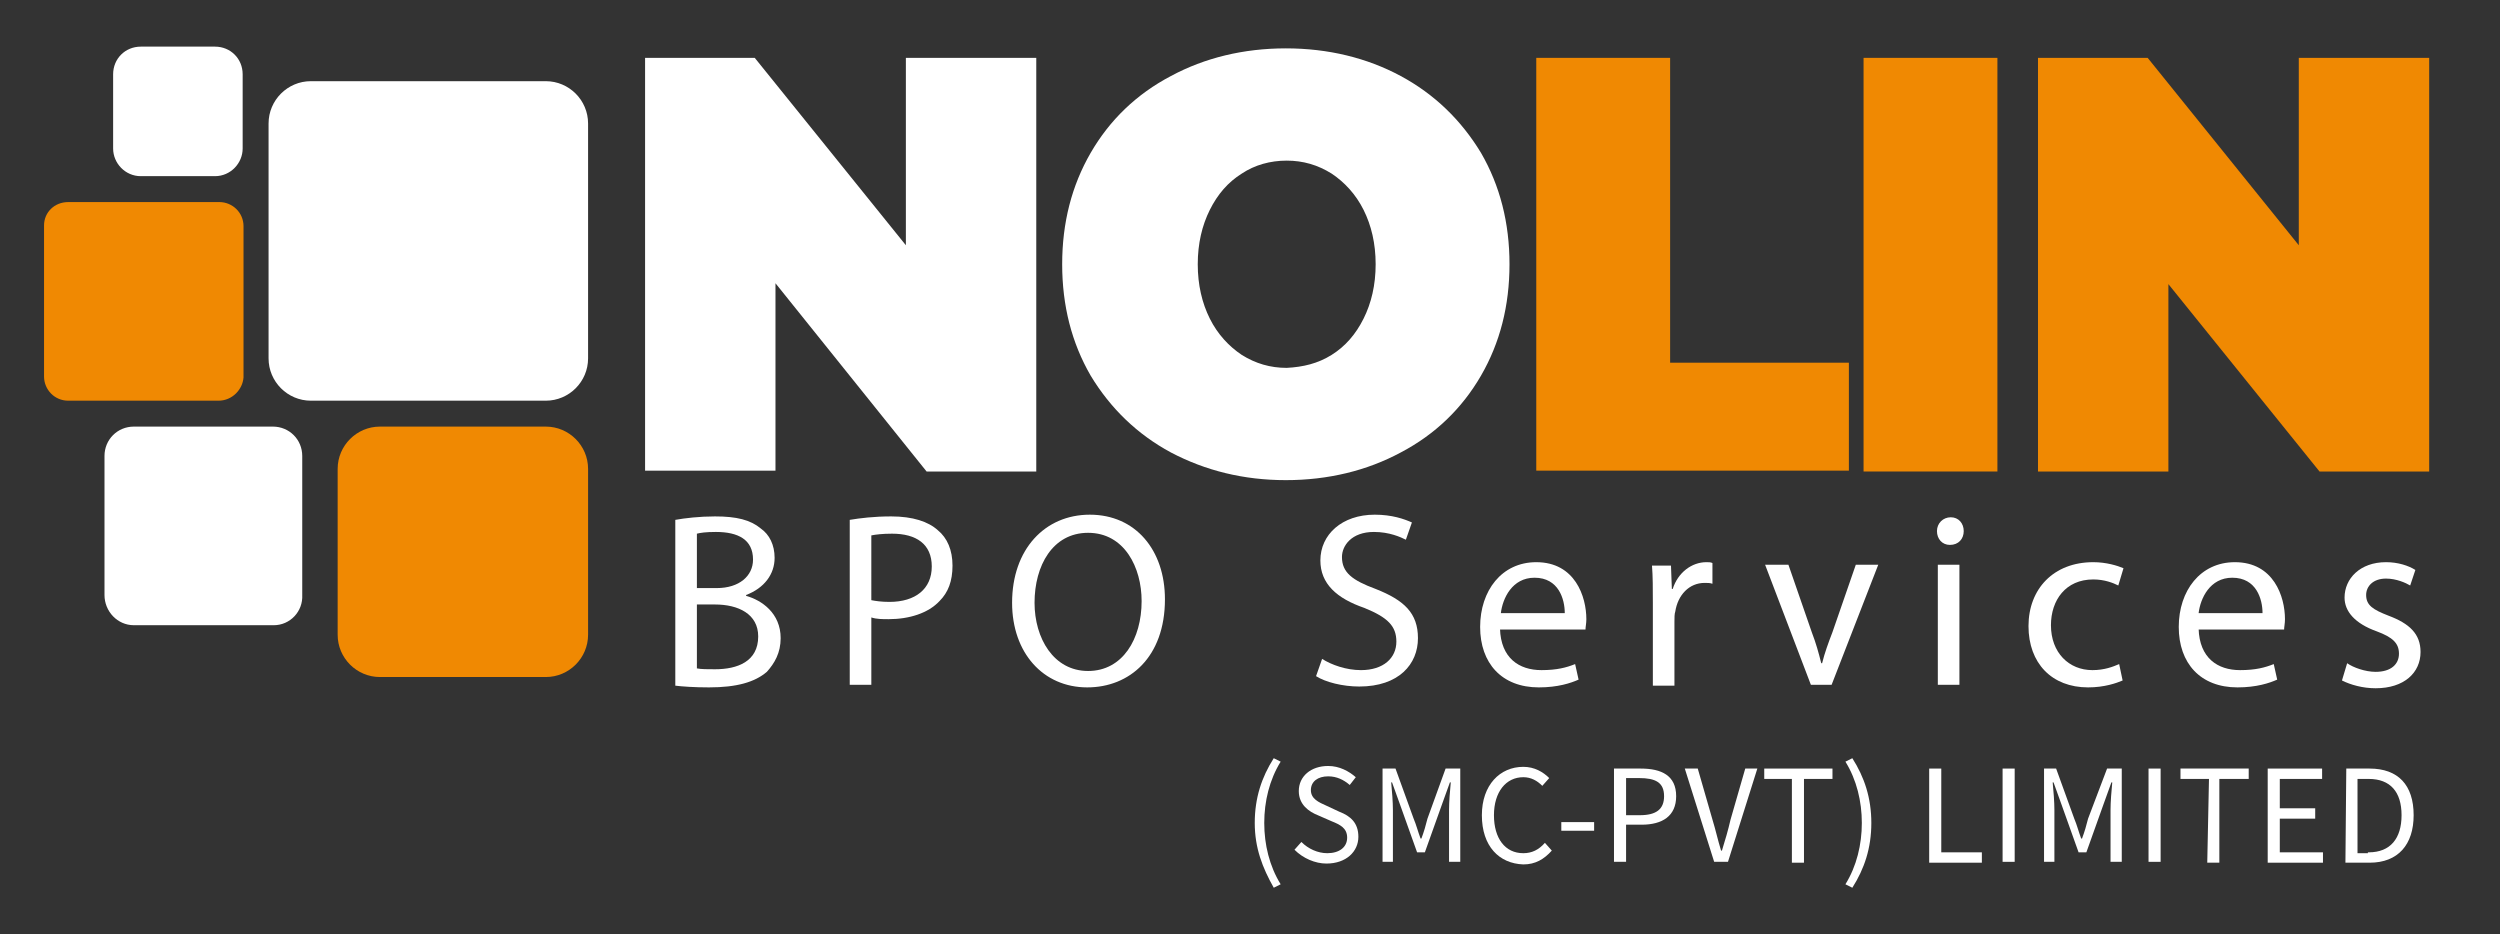 <?xml version="1.0" encoding="utf-8"?>
<!-- Generator: Adobe Illustrator 22.1.0, SVG Export Plug-In . SVG Version: 6.00 Build 0)  -->
<svg version="1.1" id="Layer_1" xmlns="http://www.w3.org/2000/svg" xmlns:xlink="http://www.w3.org/1999/xlink" x="0px" y="0px"
	 viewBox="0 0 289.5 108.2" style="enable-background:new 0 0 289.5 108.2;" xml:space="preserve">
<rect x="0" y="0" width="289.5" height="108.2" fill="#333333" stroke="none"/>
<style type="text/css">
	.st0{fill:#FFFFFF;}
	.st1{fill:#F08902;}
</style>
<g>
	<g>
		<path class="st0" d="M63.2,46.4H36c-2.7,0-4.9-2.2-4.9-4.9V14.3c0-2.7,2.2-4.9,4.9-4.9h27.2c2.7,0,4.9,2.2,4.9,4.9v27.2
			C68.1,44.2,65.9,46.4,63.2,46.4z"/>
	</g>
	<g>
		<path class="st1" d="M63.2,78.4H44c-2.7,0-4.9-2.2-4.9-4.9V54.3c0-2.7,2.2-4.9,4.9-4.9h19.2c2.7,0,4.9,2.2,4.9,4.9v19.2
			C68.1,76.2,65.9,78.4,63.2,78.4z"/>
	</g>
	<g>
		<path class="st0" d="M31.7,72.4H15.5c-1.9,0-3.4-1.6-3.4-3.5V52.8c0-1.9,1.5-3.4,3.4-3.4h16.1c1.9,0,3.4,1.5,3.4,3.4v16.1
			C35.1,70.8,33.6,72.4,31.7,72.4z"/>
	</g>
	<g>
		<path class="st1" d="M25.3,46.4H7.9c-1.6,0-2.8-1.3-2.8-2.8V26.1c0-1.5,1.2-2.7,2.8-2.7h17.5c1.5,0,2.8,1.2,2.8,2.8v17.5
			C28.1,45.1,26.9,46.4,25.3,46.4z"/>
	</g>
	<g>
		<path class="st0" d="M24.9,20.4h-8.6c-1.8,0-3.2-1.5-3.2-3.2V8.6c0-1.8,1.4-3.2,3.2-3.2h8.6c1.8,0,3.2,1.4,3.2,3.2v8.6
			C28.1,18.9,26.7,20.4,24.9,20.4z"/>
	</g>
	<g>
		<path class="st0" d="M78.2,60.2c1.1-0.2,2.8-0.4,4.6-0.4c2.5,0,4.1,0.4,5.3,1.4c1,0.7,1.6,1.9,1.6,3.4c0,1.9-1.2,3.5-3.3,4.3V69
			c1.8,0.5,4,2,4,4.9c0,1.7-0.7,2.9-1.6,3.9c-1.4,1.2-3.5,1.8-6.7,1.8c-1.7,0-3.1-0.1-3.9-0.2V60.2z M80.7,68.1H83
			c2.6,0,4.2-1.4,4.2-3.3c0-2.3-1.7-3.2-4.3-3.2c-1.2,0-1.8,0.1-2.2,0.2V68.1z M80.7,77.4c0.5,0.1,1.2,0.1,2.1,0.1
			c2.6,0,5-0.9,5-3.8c0-2.6-2.3-3.7-5-3.7h-2.1V77.4z"/>
		<path class="st0" d="M98.4,60.2c1.2-0.2,2.8-0.4,4.8-0.4c2.5,0,4.3,0.6,5.4,1.6c1.1,0.9,1.7,2.3,1.7,4.1c0,1.8-0.5,3.1-1.5,4.1
			c-1.3,1.4-3.5,2.1-5.9,2.1c-0.7,0-1.4,0-2-0.2v7.8h-2.5V60.2z M100.9,69.5c0.5,0.1,1.2,0.2,2.1,0.2c3,0,4.9-1.5,4.9-4.1
			c0-2.6-1.8-3.8-4.6-3.8c-1.1,0-1.9,0.1-2.4,0.2V69.5z"/>
		<path class="st0" d="M134.9,69.4c0,6.7-4.1,10.2-9,10.2c-5.1,0-8.7-4-8.7-9.8c0-6.2,3.8-10.2,9-10.2
			C131.5,59.6,134.9,63.7,134.9,69.4z M119.8,69.8c0,4.1,2.2,7.9,6.2,7.9s6.2-3.7,6.2-8.1c0-3.9-2-7.9-6.2-7.9
			C121.9,61.7,119.8,65.5,119.8,69.8z"/>
		<path class="st0" d="M153.1,76.3c1.1,0.7,2.8,1.3,4.5,1.3c2.6,0,4.1-1.4,4.1-3.3c0-1.8-1-2.8-3.7-3.9c-3.2-1.1-5.1-2.8-5.1-5.5
			c0-3,2.5-5.3,6.3-5.3c2,0,3.4,0.5,4.3,0.9l-0.7,2c-0.6-0.3-1.9-0.9-3.7-0.9c-2.6,0-3.7,1.6-3.7,2.9c0,1.8,1.2,2.7,3.9,3.7
			c3.3,1.3,4.9,2.8,4.9,5.7c0,3-2.2,5.6-6.8,5.6c-1.9,0-3.9-0.5-5-1.2L153.1,76.3z"/>
		<path class="st0" d="M173.7,72.8c0.1,3.4,2.2,4.8,4.8,4.8c1.8,0,2.9-0.3,3.9-0.7l0.4,1.8c-0.9,0.4-2.4,0.9-4.6,0.9
			c-4.3,0-6.8-2.8-6.8-7s2.5-7.5,6.5-7.5c4.5,0,5.8,4,5.8,6.6c0,0.5-0.1,0.9-0.1,1.2h-9.9V72.8z M181.2,71c0-1.6-0.7-4.1-3.5-4.1
			c-2.6,0-3.7,2.4-3.9,4.1H181.2z"/>
		<path class="st0" d="M191.4,69.8c0-1.6,0-3.1-0.1-4.3h2.2l0.1,2.7h0.1c0.6-1.9,2.2-3.1,3.9-3.1c0.3,0,0.5,0,0.7,0.1v2.4
			c-0.3-0.1-0.5-0.1-0.9-0.1c-1.8,0-3.1,1.4-3.4,3.3c-0.1,0.3-0.1,0.7-0.1,1.2v7.4h-2.5V69.8z"/>
		<path class="st0" d="M207.1,65.4l2.7,7.8c0.5,1.3,0.8,2.4,1.1,3.6h0.1c0.3-1.2,0.7-2.3,1.2-3.6l2.7-7.8h2.6l-5.4,13.9h-2.4
			l-5.3-13.9H207.1z"/>
		<path class="st0" d="M227.4,61.5c0,0.9-0.6,1.6-1.6,1.6c-0.9,0-1.5-0.7-1.5-1.6s0.7-1.6,1.6-1.6C226.8,59.9,227.4,60.6,227.4,61.5
			z M224.4,79.3V65.4h2.5v13.9H224.4z"/>
		<path class="st0" d="M245.8,78.8c-0.7,0.3-2.1,0.8-4,0.8c-4.2,0-6.9-2.8-6.9-7.1s2.9-7.4,7.5-7.4c1.5,0,2.8,0.4,3.5,0.7l-0.6,2
			c-0.6-0.3-1.6-0.7-2.9-0.7c-3.2,0-4.9,2.4-4.9,5.3c0,3.2,2.1,5.2,4.8,5.2c1.4,0,2.4-0.4,3.1-0.7L245.8,78.8z"/>
		<path class="st0" d="M254.6,72.8c0.1,3.4,2.2,4.8,4.8,4.8c1.8,0,2.9-0.3,3.9-0.7l0.4,1.8c-0.9,0.4-2.4,0.9-4.6,0.9
			c-4.3,0-6.8-2.8-6.8-7s2.5-7.5,6.5-7.5c4.5,0,5.8,4,5.8,6.6c0,0.5-0.1,0.9-0.1,1.2h-9.9V72.8z M262,71c0-1.6-0.7-4.1-3.5-4.1
			c-2.6,0-3.7,2.4-3.9,4.1H262z"/>
		<path class="st0" d="M271.8,76.8c0.7,0.5,2.1,1,3.3,1c1.8,0,2.7-0.9,2.7-2.1s-0.7-1.9-2.6-2.6c-2.5-0.9-3.7-2.3-3.7-3.9
			c0-2.2,1.8-4.1,4.8-4.1c1.4,0,2.6,0.4,3.4,0.9l-0.6,1.8c-0.5-0.3-1.6-0.8-2.8-0.8c-1.5,0-2.3,0.9-2.3,1.9c0,1.2,0.8,1.7,2.6,2.4
			c2.4,0.9,3.7,2.1,3.7,4.2c0,2.4-1.9,4.2-5.2,4.2c-1.5,0-2.9-0.4-3.9-0.9L271.8,76.8z"/>
	</g>
	<g>
		<path class="st0" d="M145.3,95.3c0-2.9,0.8-5.3,2.2-7.5l0.8,0.4c-1.3,2.1-1.9,4.6-1.9,7.1s0.6,5,1.9,7.1l-0.8,0.4
			C146.2,100.5,145.3,98.2,145.3,95.3z"/>
		<path class="st0" d="M149.9,98.4l0.8-0.9c0.8,0.8,1.9,1.3,3,1.3c1.4,0,2.3-0.7,2.3-1.8s-0.8-1.5-1.8-1.9l-1.6-0.7
			c-1-0.4-2.2-1.2-2.2-2.8c0-1.7,1.4-2.9,3.4-2.9c1.3,0,2.4,0.6,3.2,1.3l-0.7,0.9c-0.7-0.6-1.5-1-2.5-1c-1.2,0-2,0.6-2,1.6
			s0.9,1.4,1.8,1.8l1.5,0.7c1.3,0.5,2.2,1.3,2.2,2.9c0,1.7-1.4,3.1-3.7,3.1C152.3,100,150.9,99.4,149.9,98.4z"/>
		<path class="st0" d="M159.9,89h1.7l2.1,5.8c0.3,0.7,0.5,1.5,0.8,2.3h0.1c0.3-0.8,0.5-1.5,0.7-2.3l2.1-5.8h1.7v10.8h-1.3v-6
			c0-0.9,0.1-2.2,0.2-3.2h-0.1l-0.9,2.5l-2,5.6h-0.9l-2-5.6l-0.9-2.5h-0.1c0.1,1,0.2,2.3,0.2,3.2v6h-1.2V89H159.9z"/>
		<path class="st0" d="M171.6,94.4c0-3.5,2.1-5.6,4.8-5.6c1.3,0,2.3,0.6,3,1.3l-0.8,0.9c-0.6-0.6-1.3-1-2.2-1c-2,0-3.4,1.7-3.4,4.4
			c0,2.7,1.3,4.4,3.4,4.4c1,0,1.8-0.4,2.5-1.2l0.8,0.9c-0.9,1-1.9,1.6-3.3,1.6C173.6,100,171.6,98,171.6,94.4z"/>
		<path class="st0" d="M180.8,95.2h3.8v1h-3.8V95.2z"/>
		<path class="st0" d="M186.9,89h3.1c2.4,0,4.1,0.8,4.1,3.2c0,2.3-1.6,3.3-4,3.3h-1.8v4.3h-1.4L186.9,89L186.9,89z M189.9,94.4
			c1.9,0,2.8-0.7,2.8-2.2c0-1.6-1-2.1-2.9-2.1h-1.5v4.3H189.9z"/>
		<path class="st0" d="M195.1,89h1.5l1.7,5.9c0.4,1.3,0.6,2.3,1,3.6h0.1c0.4-1.3,0.7-2.3,1-3.6l1.7-5.9h1.4l-3.4,10.8h-1.6L195.1,89
			z"/>
		<path class="st0" d="M207.6,90.2h-3.3V89h7.9v1.2h-3.3v9.7h-1.4v-9.7H207.6z"/>
		<path class="st0" d="M213.7,102.4c1.3-2.1,1.9-4.6,1.9-7.1s-0.6-5-1.9-7.1l0.8-0.4c1.4,2.2,2.2,4.6,2.2,7.5c0,2.9-0.8,5.3-2.2,7.5
			L213.7,102.4z"/>
		<path class="st0" d="M223.4,89h1.4v9.7h4.7v1.2h-6.1L223.4,89L223.4,89z"/>
		<path class="st0" d="M231.9,89h1.4v10.8h-1.4V89z"/>
		<path class="st0" d="M236.4,89h1.7l2.1,5.8c0.3,0.7,0.5,1.5,0.8,2.3h0.1c0.3-0.8,0.5-1.5,0.7-2.3L244,89h1.7v10.8h-1.3v-6
			c0-0.9,0.1-2.2,0.2-3.2h-0.1l-0.9,2.5l-2,5.6h-0.9l-2-5.6l-0.9-2.5h-0.1c0.1,1,0.2,2.3,0.2,3.2v6h-1.2V89H236.4z"/>
		<path class="st0" d="M248.8,89h1.4v10.8h-1.4V89z"/>
		<path class="st0" d="M255.8,90.2h-3.3V89h7.9v1.2H257v9.7h-1.4L255.8,90.2L255.8,90.2z"/>
		<path class="st0" d="M262.7,89h6.2v1.2H264v3.4h4.1v1.2H264v3.9h5v1.2h-6.4V89z"/>
		<path class="st0" d="M271.7,89h2.7c3.3,0,5.1,1.9,5.1,5.4c0,3.4-1.8,5.5-5.1,5.5h-2.8L271.7,89L271.7,89z M274.3,98.7
			c2.5,0,3.8-1.6,3.8-4.3c0-2.7-1.3-4.2-3.8-4.2H273v8.6h1.2V98.7z"/>
	</g>
	<g>
		<path class="st0" d="M120,6.7v47.9h-12.7L89.8,32.8v21.7H74.7V6.7h12.7l17.5,21.7V6.7H120z"/>
		<path class="st0" d="M135.6,52.4c-3.9-2.1-7-5.1-9.3-8.9c-2.2-3.8-3.3-8.1-3.3-12.9s1.1-9.1,3.3-12.9c2.2-3.8,5.3-6.8,9.3-8.9
			c3.9-2.1,8.4-3.2,13.3-3.2c4.9,0,9.4,1.1,13.3,3.2c3.9,2.1,7,5.1,9.3,8.9c2.2,3.8,3.3,8.1,3.3,12.9s-1.1,9.1-3.3,12.9
			c-2.2,3.8-5.3,6.8-9.3,8.9c-3.9,2.1-8.4,3.2-13.3,3.2S139.6,54.5,135.6,52.4z M154.2,41.1c1.6-1,2.8-2.4,3.7-4.2s1.4-3.9,1.4-6.3
			s-0.5-4.5-1.4-6.3s-2.2-3.2-3.7-4.2c-1.6-1-3.3-1.5-5.2-1.5s-3.7,0.5-5.2,1.5c-1.6,1-2.8,2.4-3.7,4.2c-0.9,1.8-1.4,3.9-1.4,6.3
			s0.5,4.5,1.4,6.3s2.2,3.2,3.7,4.2c1.6,1,3.3,1.5,5.2,1.5C150.9,42.5,152.6,42.1,154.2,41.1z"/>
		<path class="st1" d="M177.9,6.7h15.5V42h20.7v12.5h-36.2V6.7z"/>
		<path class="st1" d="M215.8,6.7h15.5v47.9h-15.5V6.7z"/>
		<path class="st1" d="M281.3,6.7v47.9h-12.7l-17.5-21.7v21.7h-15.1V6.7h12.7l17.5,21.7V6.7H281.3z"/>
	</g>
</g>
</svg>
